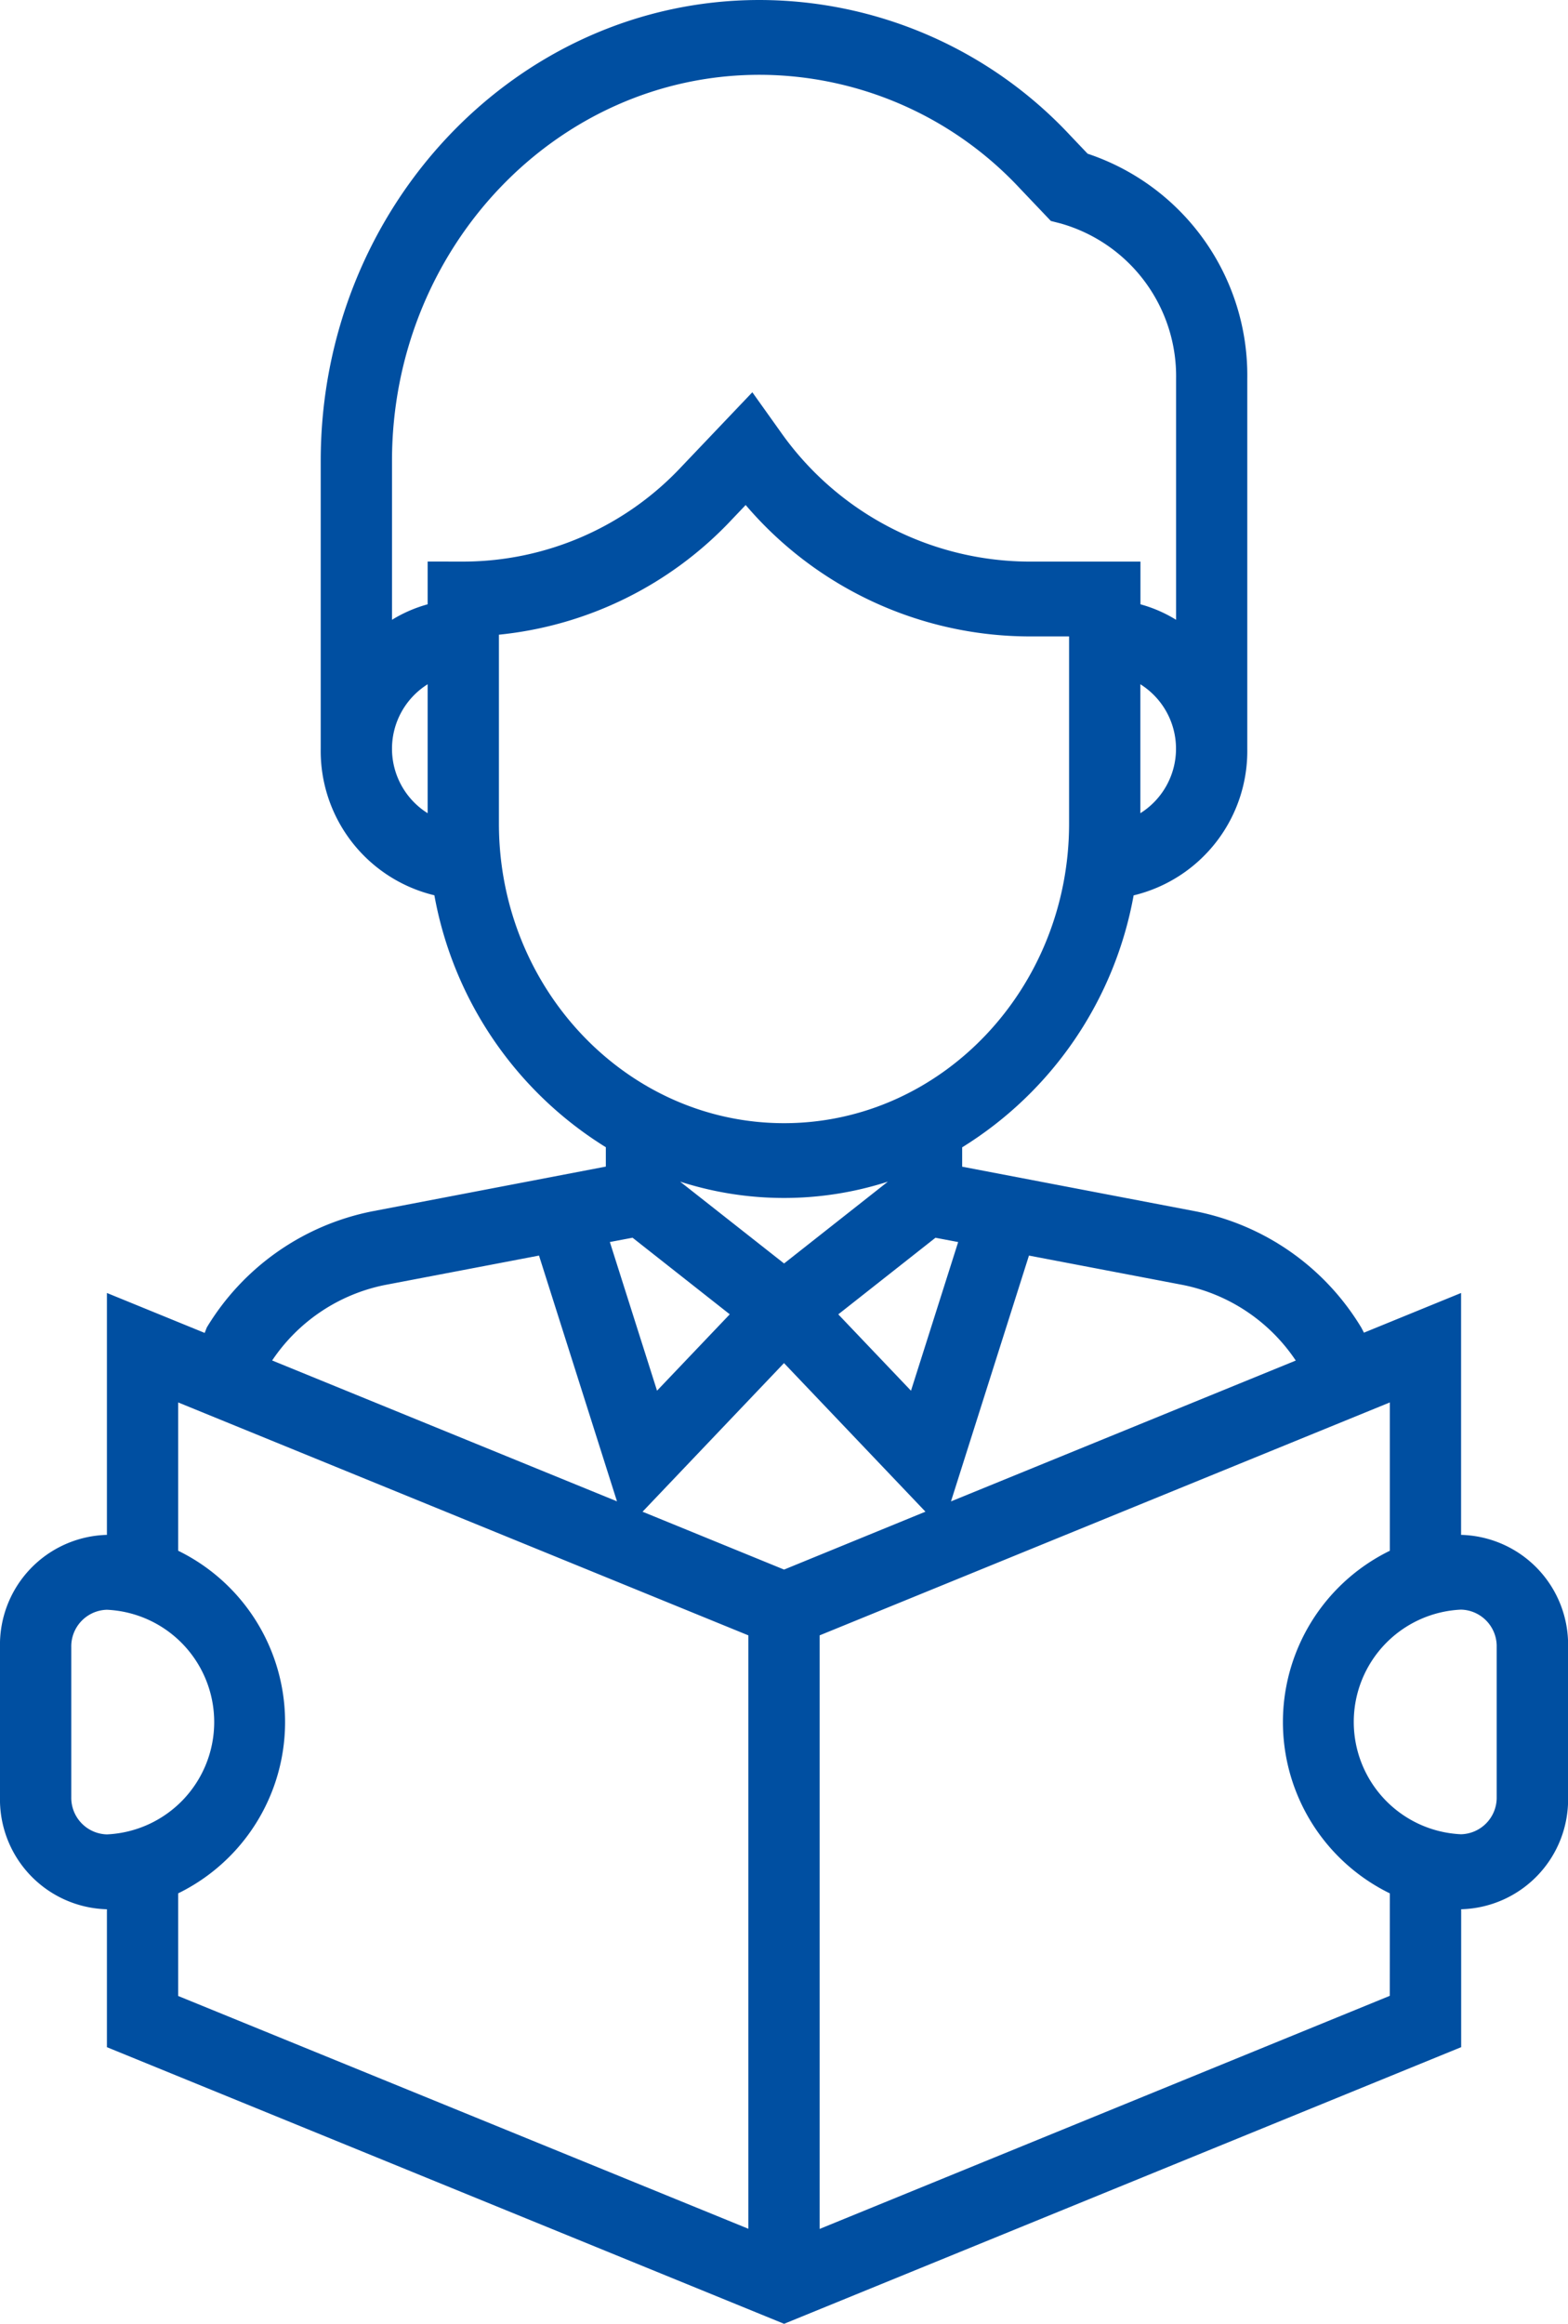 <svg xmlns="http://www.w3.org/2000/svg" width="81" height="120" viewBox="0 0 81 120">
  <g id="icon_reading" transform="translate(-72.296)">
    <g id="Group_8" data-name="Group 8" transform="translate(72.296)">
      <path id="Path_49" data-name="Path 49" d="M147.773,79.26V66.768l-5.02,2.051-.015-.035-.12-.228a12.915,12.915,0,0,0-8.538-6L122,60.247v-1a19.35,19.35,0,0,0,8.857-13.01,7.663,7.663,0,0,0,5.871-7.572V19.57a12.063,12.063,0,0,0-8.247-11.632l-.92-.967A21.987,21.987,0,0,0,111.531,0c-12.5,0-22.667,10.677-22.667,23.8v14.86a7.663,7.663,0,0,0,5.871,7.572,19.352,19.352,0,0,0,8.857,13.01v1L91.513,62.554a12.919,12.919,0,0,0-8.534,5.995l-.11.282-5.05-2.063V79.26a5.673,5.673,0,0,0-5.523,5.8v7.733a5.673,5.673,0,0,0,5.523,5.8v7.122L112.8,120l34.977-14.286V98.592a5.673,5.673,0,0,0,5.523-5.8V85.06A5.673,5.673,0,0,0,147.773,79.26ZM125.45,64.837l7.971,1.521a9.19,9.19,0,0,1,5.812,3.9l-17.811,7.273ZM107.43,61.019a17.5,17.5,0,0,0,10.733,0L112.8,65.245Zm2.564,6.851-3.757,3.944L103.8,64.137l1.173-.222Zm10.626-3.953,1.173.222-2.437,7.677L115.6,67.872Zm10.585-21.924V35.335a3.93,3.93,0,0,1,0,6.658Zm-36.818,0a3.93,3.93,0,0,1,0-6.658Zm0-12.995v2.208a7.113,7.113,0,0,0-1.841.8V23.8c0-10.992,8.516-19.937,18.985-19.937a18.422,18.422,0,0,1,13.426,5.84l1.624,1.707.5.128a8.2,8.2,0,0,1,5.97,8.028V32.006a7.048,7.048,0,0,0-1.841-.8V29h-5.838a15.767,15.767,0,0,1-12.748-6.691l-1.464-2.053L107.5,24.1A15.465,15.465,0,0,1,96.228,29ZM98.069,42.53V32.775A19.11,19.11,0,0,0,110.1,26.831l.716-.752a19.311,19.311,0,0,0,14.551,6.785h2.156V42.53C127.523,51.057,120.916,58,112.8,58S98.069,51.057,98.069,42.53Zm-5.9,23.828,7.971-1.521,4.028,12.691L86.355,70.254A9.187,9.187,0,0,1,92.17,66.358ZM75.978,92.792V85.06a1.891,1.891,0,0,1,1.841-1.933,5.806,5.806,0,0,1,0,11.6A1.891,1.891,0,0,1,75.978,92.792Zm34.977,22.3L81.5,103.071v-5.3a9.846,9.846,0,0,0,0-17.692V72.421l29.455,12.028Zm-5.466-37.028,7.307-7.675,7.307,7.673L112.8,81.052Zm38.6,25L114.637,115.1V84.449l29.455-12.028V80.08a9.846,9.846,0,0,0,0,17.692Zm5.523-10.277a1.891,1.891,0,0,1-1.841,1.933,5.806,5.806,0,0,1,0-11.6,1.891,1.891,0,0,1,1.841,1.933Z" transform="translate(-72.296 0)" fill="#004fa1"/>
    </g>
  </g>
</svg>
